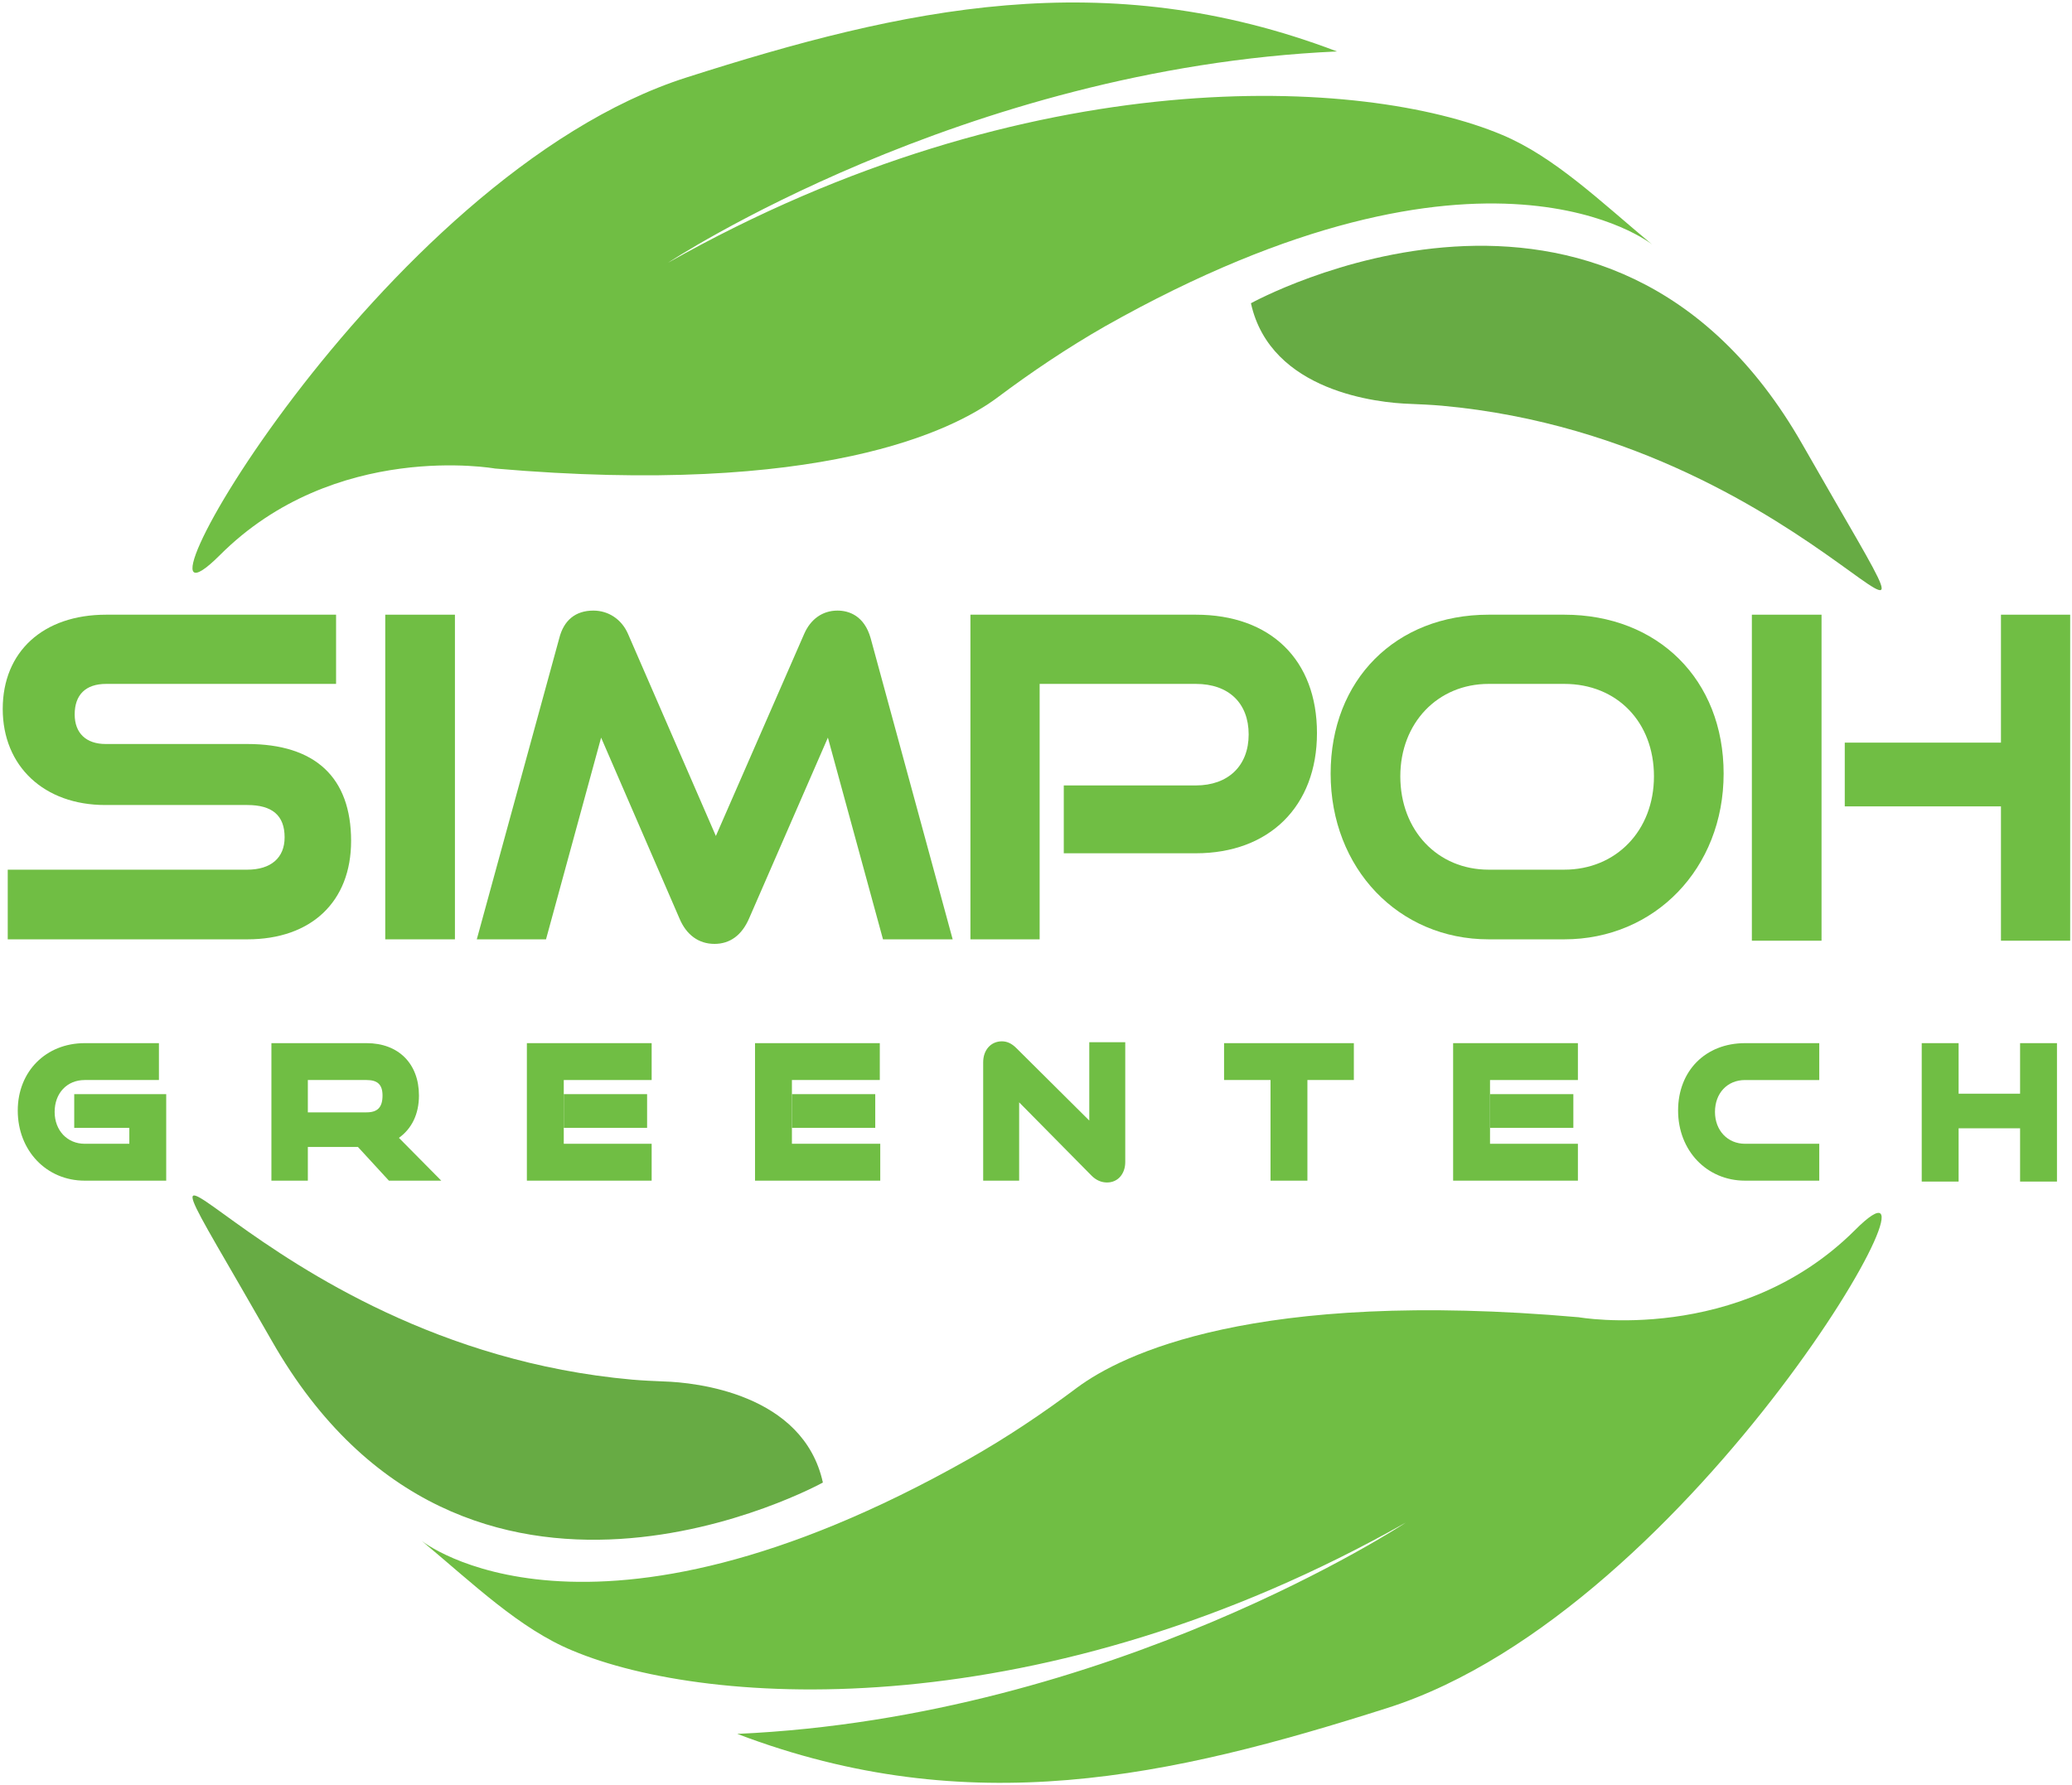 <svg version="1.2" xmlns="http://www.w3.org/2000/svg" viewBox="0 0 455 392" width="455" height="392"><style>.a{fill:#70be44}.b{fill:#67ab44}</style><path class="a" d="m77.1 184.7c0-14-7.9-21.3-22.8-21.3h-31.1c-4.3 0-6.8-2.4-6.8-6.5 0-4.3 2.4-6.7 6.9-6.7h50.5v-15.2h-50.5c-13.8 0-22.7 8.1-22.7 20.7 0 12.6 9.1 21.1 22.5 21.1h31.2c5.5 0 8.2 2.3 8.2 7.1 0 4.5-3 7.1-8.2 7.1h-52.6v15.3h52.6c14.1 0 22.8-8.3 22.8-21.6z"/><path class="a" d="m84.6 206.3h15.3v-71.3h-15.3z"/><path class="a" d="m183.9 134.1c-3.3 0-5.9 1.9-7.3 5.1l-19.4 44.4-19.3-44.4c-1.4-3.2-4.3-5.1-7.6-5.1-3.9 0-6.5 2.1-7.5 6.1l-18.1 66.1h15.2l12.1-44.3 17.2 39.7c1.5 3.6 4.2 5.6 7.7 5.6 3.4 0 6-1.9 7.6-5.6l17.3-39.7 12.1 44.3h15.3l-18-66.1c-1.4-5-4.8-6.1-7.3-6.1z"/><path class="a" d="m289.2 161c0-16.1-10.2-26-26.6-26h-49.5v71.3h15.2v-56.1h34.3c7.2 0 11.6 4.2 11.6 11.1 0 6.9-4.5 11.2-11.6 11.2h-29v14.9h29c16.1 0 26.6-10.3 26.6-26.4z"/><path fill-rule="evenodd" class="a" d="m378.5 169.9c0 20.8-15.1 36.4-35 36.4h-16.6c-19.8 0-34.7-15.6-34.7-36.4 0-20.6 14.3-34.9 34.7-34.9h16.6c20.6 0 35 14.3 35 34.9zm-15.3 0.6c0-11.9-8.1-20.3-19.7-20.3h-16.6c-11.2 0-19.4 8.6-19.4 20.3 0 11.9 8.2 20.5 19.4 20.5h16.6c11.4 0 19.7-8.6 19.7-20.5z"/><path class="a" d="m439.4 135v28.1h-34.3v14h34.3v29.5h15.2v-71.6z"/><path class="a" d="m384.7 206.6h15.3v-71.6h-15.3z"/><path class="a" d="m16.3 247.7h12.1v3.5h-9.8c-3.8 0-6.6-2.9-6.6-7 0-4.1 2.7-7 6.6-7h16.3v-8.1h-16.3c-8.5 0-14.7 6.2-14.7 14.8 0 8.8 6.3 15.4 14.7 15.4h17.9v-19h-20.2z"/><path class="a" d="m92 240.6c0-7-4.5-11.5-11.5-11.5h-20.9v30.2h8v-22.1h12.9c2.4 0 3.5 1 3.5 3.4 0 2.6-1.1 3.7-3.5 3.7h-12.9v7.6h11l6.8 7.4h11.5l-9.3-9.4c2.8-2 4.4-5.2 4.4-9.3z"/><path class="a" d="m142.1 247.7v-7.4h-18.3v7.4z"/><path class="a" d="m123.8 237.2h19.3v-8.1h-27.4v30.2h27.4v-8.1h-19.3z"/><path class="a" d="m173.9 237.2h19.3v-8.1h-27.4v30.2h27.5v-8.1h-19.4z"/><path class="a" d="m192.2 247.7v-7.4h-18.3v7.4z"/><path class="a" d="m239.2 246.1l-16-15.9c-1-1-2-1.5-3.2-1.5-2.4 0-4.1 1.9-4.1 4.6v26h7.9v-17.2l15.9 16.1q1.5 1.5 3.4 1.5c2.4 0 4-1.9 4-4.5v-26.3h-7.9z"/><path class="a" d="m268.8 237.2h10.2v22.1h8.1v-22.1h10.2v-8.1h-28.5z"/><path class="a" d="m345.5 247.7v-7.4h-18.3v7.4z"/><path class="a" d="m327.2 237.2h19.3v-8.1h-27.4v30.2h27.4v-8.1h-19.3z"/><path class="a" d="m368.5 243.9c0 8.8 6.3 15.4 14.7 15.4h16.3v-8.1h-16.3c-3.8 0-6.6-2.9-6.6-7 0-4.1 2.7-7 6.6-7h16.3v-8.1h-16.3c-8.7 0-14.7 6.1-14.7 14.8z"/><path class="a" d="m443.6 240.2h-13.5v-11.1h-8.1v30.4h8.1v-11.7h13.5v11.7h8.1v-30.4h-8.1z"/><path class="a" d="m48.2 122c25.3-25.4 60.5-19.1 60.5-19.1 71.6 6.2 100.6-8.4 110.2-15.5 7.6-5.7 15.5-11 23.7-15.7 83.9-47.4 120.2-18 120.2-18-11.4-9.5-21.5-19.3-33-24.1-30.2-12.7-103.6-16.8-183.1 28.1 0 0 64.6-42.7 146.9-46.4-51-19.4-95.2-9.5-142.8 5.7-67.8 21.6-128 130.3-102.6 105z"/><path class="b" d="m274.7 66.6c4.3 19.5 28.1 21.9 35 22.1 2.3 0.1 4.6 0.2 6.9 0.4 85 7.7 120.9 81.6 79.2 8.5-42.5-74.5-121.1-31-121.1-31z"/><path class="a" d="m407.3 270.2c-25.4 25.3-60.6 19.1-60.6 19.1-71.5-6.3-100.5 8.3-110.1 15.4-7.6 5.7-15.5 11-23.8 15.7-83.8 47.4-120.2 18-120.2 18 11.4 9.5 21.5 19.3 33.1 24.1 30.2 12.7 103.6 16.8 183-28.1 0 0-64.5 42.7-146.8 46.4 51 19.4 95.1 9.5 142.8-5.7 67.8-21.6 127.9-130.3 102.6-104.9z"/><path class="b" d="m180.7 325.6c-4.3-19.6-28.1-22-34.9-22.2-2.4-0.1-4.7-0.2-7-0.4-85-7.6-120.8-81.5-79.1-8.5 42.5 74.5 121 31.1 121 31.1z"/></svg>